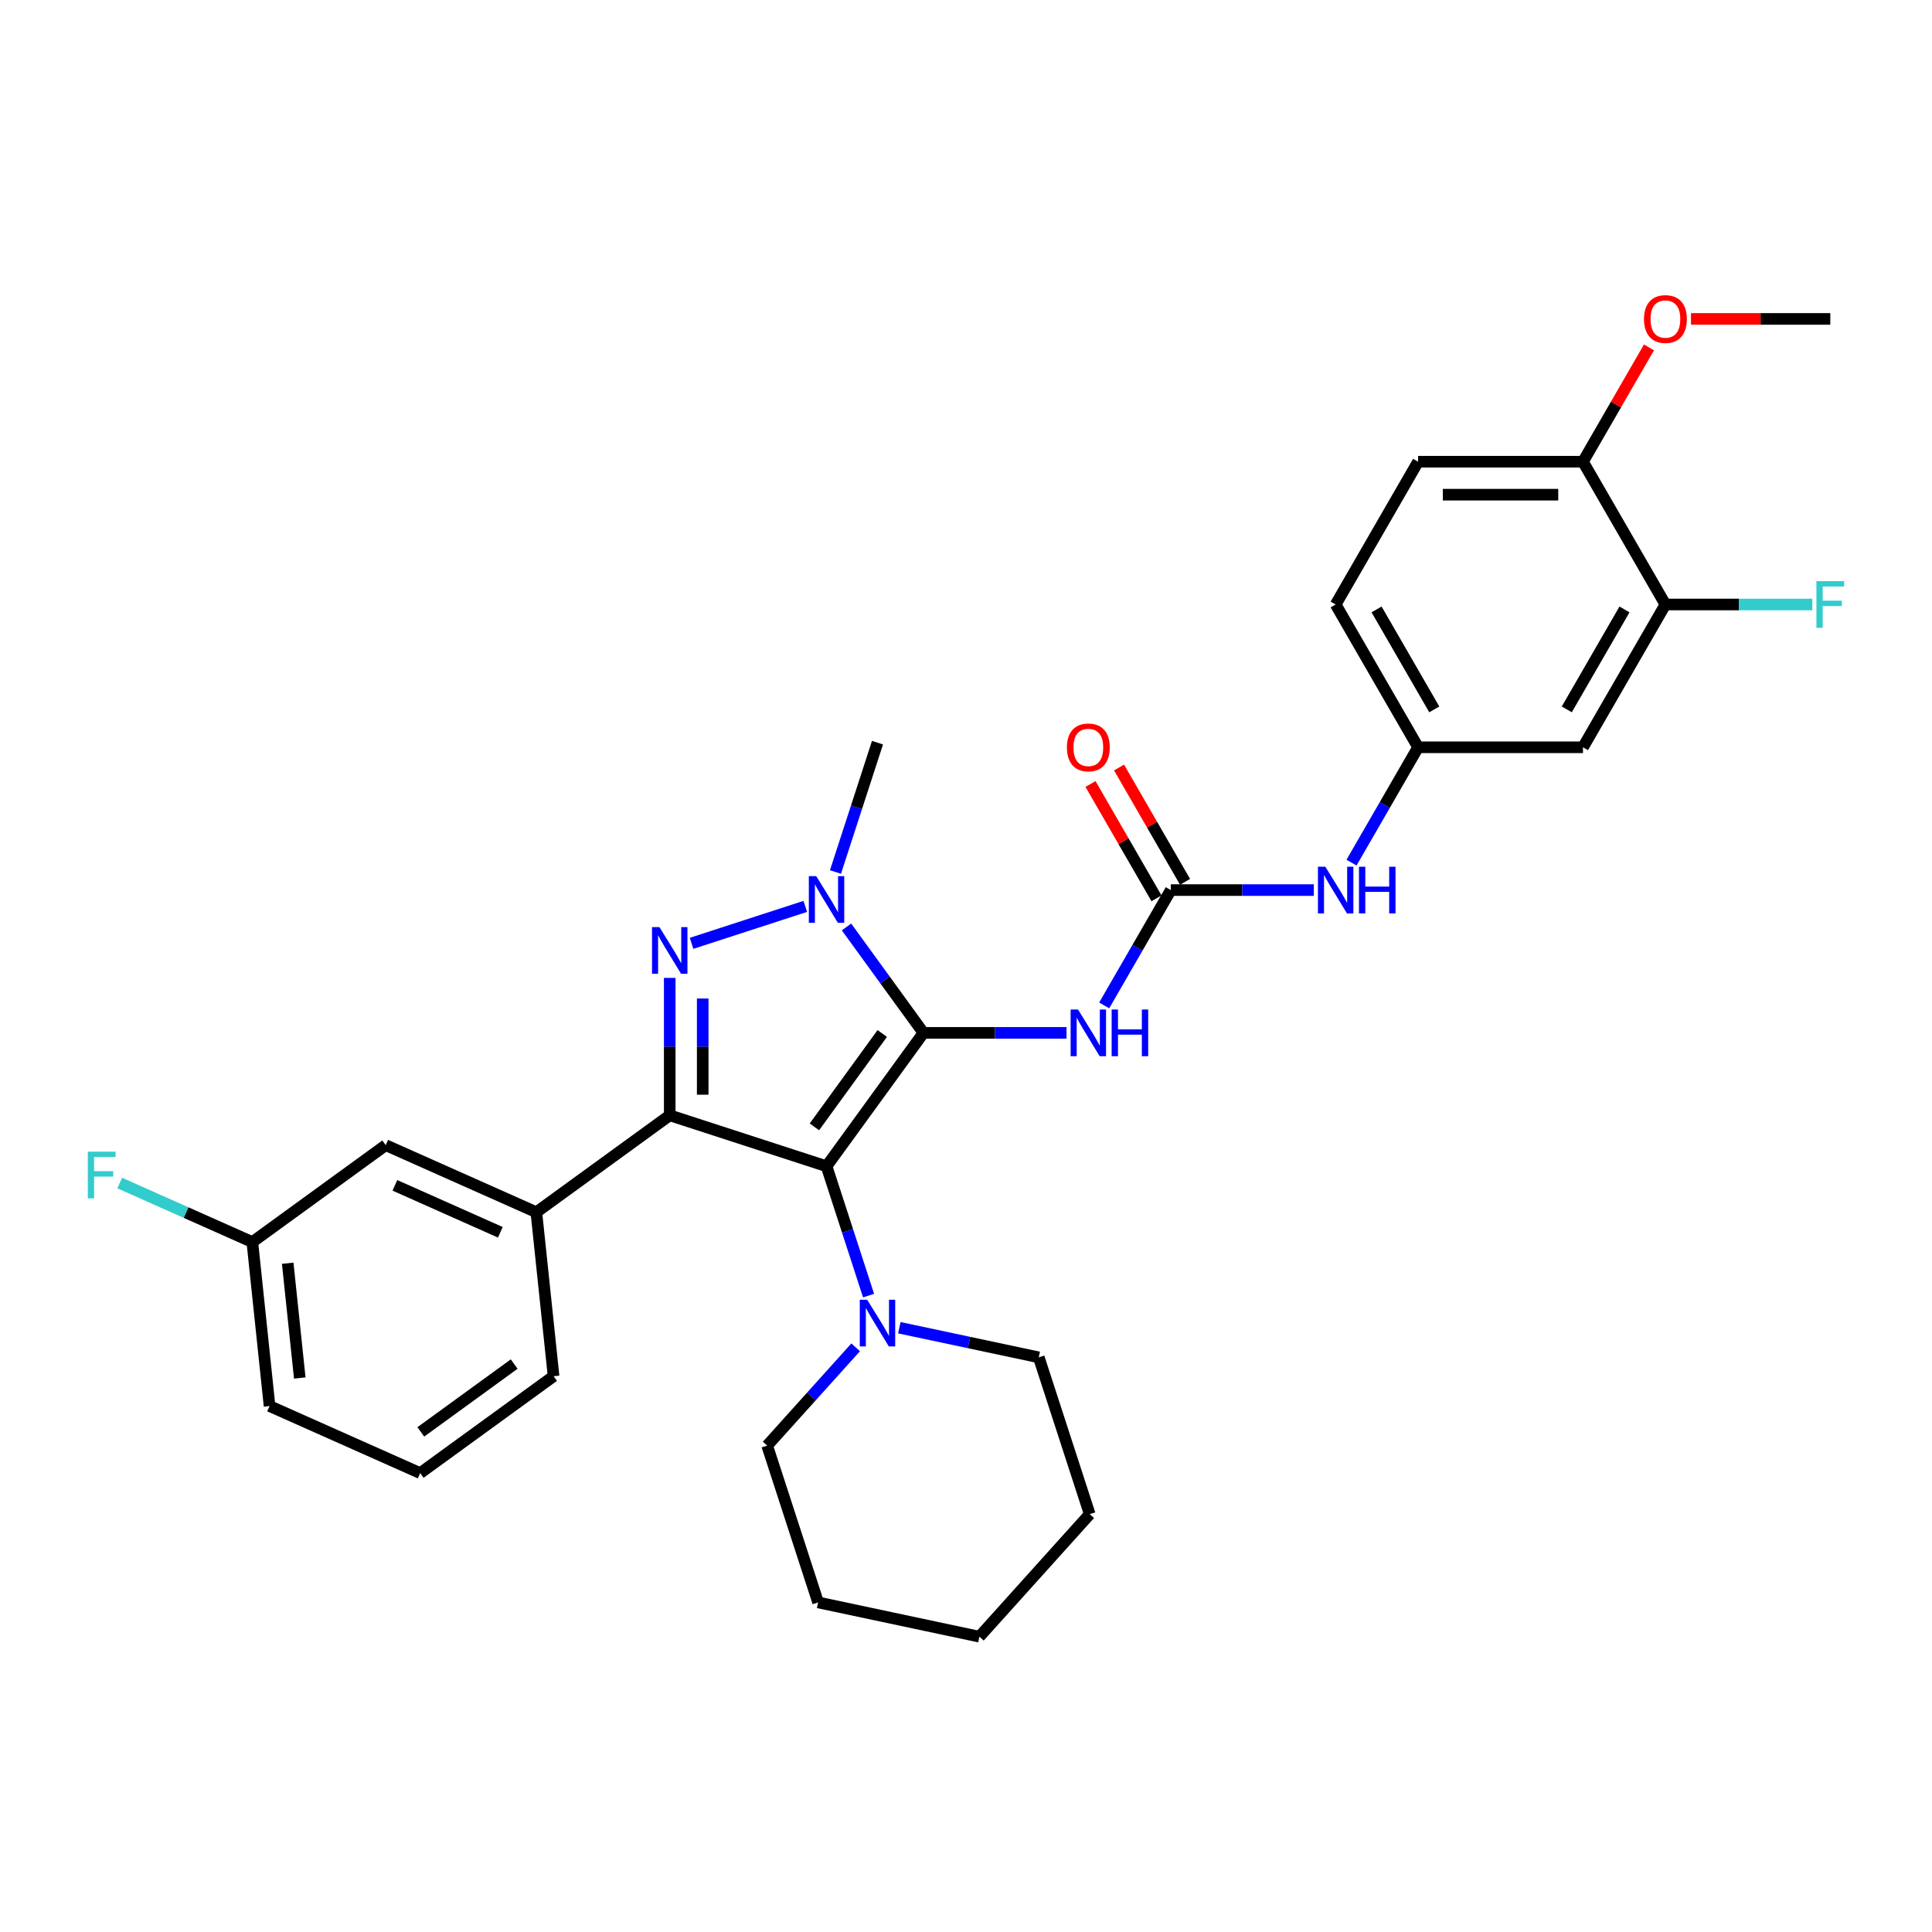 <?xml version='1.0' encoding='iso-8859-1'?>
<svg version='1.1' baseProfile='full'
              xmlns='http://www.w3.org/2000/svg'
                      xmlns:rdkit='http://www.rdkit.org/xml'
                      xmlns:xlink='http://www.w3.org/1999/xlink'
                  xml:space='preserve'
width='1000px' height='1000px' viewBox='0 0 1000 1000'>
<!-- END OF HEADER -->
<rect style='opacity:1.0;fill:#FFFFFF;stroke:none' width='1000' height='1000' x='0' y='0'> </rect>
<path class='bond-0' d='M 477.98,534.612 L 427.818,603.655' style='fill:none;fill-rule:evenodd;stroke:#000000;stroke-width:6px;stroke-linecap:butt;stroke-linejoin:miter;stroke-opacity:1' />
<path class='bond-0' d='M 456.647,534.936 L 421.534,583.266' style='fill:none;fill-rule:evenodd;stroke:#000000;stroke-width:6px;stroke-linecap:butt;stroke-linejoin:miter;stroke-opacity:1' />
<path class='bond-1' d='M 477.98,534.612 L 458.064,507.2' style='fill:none;fill-rule:evenodd;stroke:#000000;stroke-width:6px;stroke-linecap:butt;stroke-linejoin:miter;stroke-opacity:1' />
<path class='bond-1' d='M 458.064,507.2 L 438.148,479.787' style='fill:none;fill-rule:evenodd;stroke:#0000FF;stroke-width:6px;stroke-linecap:butt;stroke-linejoin:miter;stroke-opacity:1' />
<path class='bond-2' d='M 477.98,534.612 L 515.002,534.612' style='fill:none;fill-rule:evenodd;stroke:#000000;stroke-width:6px;stroke-linecap:butt;stroke-linejoin:miter;stroke-opacity:1' />
<path class='bond-2' d='M 515.002,534.612 L 552.023,534.612' style='fill:none;fill-rule:evenodd;stroke:#0000FF;stroke-width:6px;stroke-linecap:butt;stroke-linejoin:miter;stroke-opacity:1' />
<path class='bond-3' d='M 427.818,603.655 L 346.653,577.283' style='fill:none;fill-rule:evenodd;stroke:#000000;stroke-width:6px;stroke-linecap:butt;stroke-linejoin:miter;stroke-opacity:1' />
<path class='bond-4' d='M 427.818,603.655 L 438.694,637.128' style='fill:none;fill-rule:evenodd;stroke:#000000;stroke-width:6px;stroke-linecap:butt;stroke-linejoin:miter;stroke-opacity:1' />
<path class='bond-4' d='M 438.694,637.128 L 449.57,670.602' style='fill:none;fill-rule:evenodd;stroke:#0000FF;stroke-width:6px;stroke-linecap:butt;stroke-linejoin:miter;stroke-opacity:1' />
<path class='bond-5' d='M 346.653,577.283 L 277.61,627.445' style='fill:none;fill-rule:evenodd;stroke:#000000;stroke-width:6px;stroke-linecap:butt;stroke-linejoin:miter;stroke-opacity:1' />
<path class='bond-6' d='M 346.653,577.283 L 346.653,541.721' style='fill:none;fill-rule:evenodd;stroke:#000000;stroke-width:6px;stroke-linecap:butt;stroke-linejoin:miter;stroke-opacity:1' />
<path class='bond-6' d='M 346.653,541.721 L 346.653,506.159' style='fill:none;fill-rule:evenodd;stroke:#0000FF;stroke-width:6px;stroke-linecap:butt;stroke-linejoin:miter;stroke-opacity:1' />
<path class='bond-6' d='M 363.721,566.614 L 363.721,541.721' style='fill:none;fill-rule:evenodd;stroke:#000000;stroke-width:6px;stroke-linecap:butt;stroke-linejoin:miter;stroke-opacity:1' />
<path class='bond-6' d='M 363.721,541.721 L 363.721,516.828' style='fill:none;fill-rule:evenodd;stroke:#0000FF;stroke-width:6px;stroke-linecap:butt;stroke-linejoin:miter;stroke-opacity:1' />
<path class='bond-7' d='M 357.952,488.27 L 416.816,469.144' style='fill:none;fill-rule:evenodd;stroke:#0000FF;stroke-width:6px;stroke-linecap:butt;stroke-linejoin:miter;stroke-opacity:1' />
<path class='bond-8' d='M 432.438,451.351 L 443.314,417.878' style='fill:none;fill-rule:evenodd;stroke:#0000FF;stroke-width:6px;stroke-linecap:butt;stroke-linejoin:miter;stroke-opacity:1' />
<path class='bond-8' d='M 443.314,417.878 L 454.19,384.404' style='fill:none;fill-rule:evenodd;stroke:#000000;stroke-width:6px;stroke-linecap:butt;stroke-linejoin:miter;stroke-opacity:1' />
<path class='bond-9' d='M 571.531,520.394 L 588.762,490.549' style='fill:none;fill-rule:evenodd;stroke:#0000FF;stroke-width:6px;stroke-linecap:butt;stroke-linejoin:miter;stroke-opacity:1' />
<path class='bond-9' d='M 588.762,490.549 L 605.993,460.704' style='fill:none;fill-rule:evenodd;stroke:#000000;stroke-width:6px;stroke-linecap:butt;stroke-linejoin:miter;stroke-opacity:1' />
<path class='bond-10' d='M 605.993,460.704 L 643.014,460.704' style='fill:none;fill-rule:evenodd;stroke:#000000;stroke-width:6px;stroke-linecap:butt;stroke-linejoin:miter;stroke-opacity:1' />
<path class='bond-10' d='M 643.014,460.704 L 680.035,460.704' style='fill:none;fill-rule:evenodd;stroke:#0000FF;stroke-width:6px;stroke-linecap:butt;stroke-linejoin:miter;stroke-opacity:1' />
<path class='bond-11' d='M 613.384,456.437 L 596.301,426.848' style='fill:none;fill-rule:evenodd;stroke:#000000;stroke-width:6px;stroke-linecap:butt;stroke-linejoin:miter;stroke-opacity:1' />
<path class='bond-11' d='M 596.301,426.848 L 579.217,397.259' style='fill:none;fill-rule:evenodd;stroke:#FF0000;stroke-width:6px;stroke-linecap:butt;stroke-linejoin:miter;stroke-opacity:1' />
<path class='bond-11' d='M 598.602,464.971 L 581.519,435.382' style='fill:none;fill-rule:evenodd;stroke:#000000;stroke-width:6px;stroke-linecap:butt;stroke-linejoin:miter;stroke-opacity:1' />
<path class='bond-11' d='M 581.519,435.382 L 564.436,405.793' style='fill:none;fill-rule:evenodd;stroke:#FF0000;stroke-width:6px;stroke-linecap:butt;stroke-linejoin:miter;stroke-opacity:1' />
<path class='bond-12' d='M 442.891,697.369 L 419.988,722.805' style='fill:none;fill-rule:evenodd;stroke:#0000FF;stroke-width:6px;stroke-linecap:butt;stroke-linejoin:miter;stroke-opacity:1' />
<path class='bond-12' d='M 419.988,722.805 L 397.085,748.241' style='fill:none;fill-rule:evenodd;stroke:#000000;stroke-width:6px;stroke-linecap:butt;stroke-linejoin:miter;stroke-opacity:1' />
<path class='bond-13' d='M 465.489,687.221 L 501.578,694.892' style='fill:none;fill-rule:evenodd;stroke:#0000FF;stroke-width:6px;stroke-linecap:butt;stroke-linejoin:miter;stroke-opacity:1' />
<path class='bond-13' d='M 501.578,694.892 L 537.667,702.563' style='fill:none;fill-rule:evenodd;stroke:#000000;stroke-width:6px;stroke-linecap:butt;stroke-linejoin:miter;stroke-opacity:1' />
<path class='bond-14' d='M 277.61,627.445 L 199.647,592.734' style='fill:none;fill-rule:evenodd;stroke:#000000;stroke-width:6px;stroke-linecap:butt;stroke-linejoin:miter;stroke-opacity:1' />
<path class='bond-14' d='M 258.973,637.831 L 204.399,613.533' style='fill:none;fill-rule:evenodd;stroke:#000000;stroke-width:6px;stroke-linecap:butt;stroke-linejoin:miter;stroke-opacity:1' />
<path class='bond-15' d='M 277.61,627.445 L 286.531,712.32' style='fill:none;fill-rule:evenodd;stroke:#000000;stroke-width:6px;stroke-linecap:butt;stroke-linejoin:miter;stroke-opacity:1' />
<path class='bond-16' d='M 699.543,446.486 L 716.774,416.641' style='fill:none;fill-rule:evenodd;stroke:#0000FF;stroke-width:6px;stroke-linecap:butt;stroke-linejoin:miter;stroke-opacity:1' />
<path class='bond-16' d='M 716.774,416.641 L 734.005,386.796' style='fill:none;fill-rule:evenodd;stroke:#000000;stroke-width:6px;stroke-linecap:butt;stroke-linejoin:miter;stroke-opacity:1' />
<path class='bond-17' d='M 862.018,312.888 L 819.347,386.796' style='fill:none;fill-rule:evenodd;stroke:#000000;stroke-width:6px;stroke-linecap:butt;stroke-linejoin:miter;stroke-opacity:1' />
<path class='bond-17' d='M 840.836,315.44 L 810.966,367.176' style='fill:none;fill-rule:evenodd;stroke:#000000;stroke-width:6px;stroke-linecap:butt;stroke-linejoin:miter;stroke-opacity:1' />
<path class='bond-18' d='M 862.018,312.888 L 900.029,312.888' style='fill:none;fill-rule:evenodd;stroke:#000000;stroke-width:6px;stroke-linecap:butt;stroke-linejoin:miter;stroke-opacity:1' />
<path class='bond-18' d='M 900.029,312.888 L 938.04,312.888' style='fill:none;fill-rule:evenodd;stroke:#33CCCC;stroke-width:6px;stroke-linecap:butt;stroke-linejoin:miter;stroke-opacity:1' />
<path class='bond-19' d='M 862.018,312.888 L 819.347,238.98' style='fill:none;fill-rule:evenodd;stroke:#000000;stroke-width:6px;stroke-linecap:butt;stroke-linejoin:miter;stroke-opacity:1' />
<path class='bond-20' d='M 819.347,386.796 L 734.005,386.796' style='fill:none;fill-rule:evenodd;stroke:#000000;stroke-width:6px;stroke-linecap:butt;stroke-linejoin:miter;stroke-opacity:1' />
<path class='bond-21' d='M 734.005,386.796 L 691.335,312.888' style='fill:none;fill-rule:evenodd;stroke:#000000;stroke-width:6px;stroke-linecap:butt;stroke-linejoin:miter;stroke-opacity:1' />
<path class='bond-21' d='M 742.386,367.176 L 712.517,315.44' style='fill:none;fill-rule:evenodd;stroke:#000000;stroke-width:6px;stroke-linecap:butt;stroke-linejoin:miter;stroke-opacity:1' />
<path class='bond-22' d='M 199.647,592.734 L 130.604,642.896' style='fill:none;fill-rule:evenodd;stroke:#000000;stroke-width:6px;stroke-linecap:butt;stroke-linejoin:miter;stroke-opacity:1' />
<path class='bond-23' d='M 819.347,238.98 L 734.005,238.98' style='fill:none;fill-rule:evenodd;stroke:#000000;stroke-width:6px;stroke-linecap:butt;stroke-linejoin:miter;stroke-opacity:1' />
<path class='bond-23' d='M 806.546,256.048 L 746.807,256.048' style='fill:none;fill-rule:evenodd;stroke:#000000;stroke-width:6px;stroke-linecap:butt;stroke-linejoin:miter;stroke-opacity:1' />
<path class='bond-24' d='M 819.347,238.98 L 836.43,209.391' style='fill:none;fill-rule:evenodd;stroke:#000000;stroke-width:6px;stroke-linecap:butt;stroke-linejoin:miter;stroke-opacity:1' />
<path class='bond-24' d='M 836.43,209.391 L 853.514,179.802' style='fill:none;fill-rule:evenodd;stroke:#FF0000;stroke-width:6px;stroke-linecap:butt;stroke-linejoin:miter;stroke-opacity:1' />
<path class='bond-25' d='M 734.005,238.98 L 691.335,312.888' style='fill:none;fill-rule:evenodd;stroke:#000000;stroke-width:6px;stroke-linecap:butt;stroke-linejoin:miter;stroke-opacity:1' />
<path class='bond-26' d='M 130.604,642.896 L 96.282,627.615' style='fill:none;fill-rule:evenodd;stroke:#000000;stroke-width:6px;stroke-linecap:butt;stroke-linejoin:miter;stroke-opacity:1' />
<path class='bond-26' d='M 96.282,627.615 L 61.96,612.334' style='fill:none;fill-rule:evenodd;stroke:#33CCCC;stroke-width:6px;stroke-linecap:butt;stroke-linejoin:miter;stroke-opacity:1' />
<path class='bond-27' d='M 130.604,642.896 L 139.524,727.771' style='fill:none;fill-rule:evenodd;stroke:#000000;stroke-width:6px;stroke-linecap:butt;stroke-linejoin:miter;stroke-opacity:1' />
<path class='bond-27' d='M 148.917,653.843 L 155.161,713.255' style='fill:none;fill-rule:evenodd;stroke:#000000;stroke-width:6px;stroke-linecap:butt;stroke-linejoin:miter;stroke-opacity:1' />
<path class='bond-28' d='M 875.246,165.072 L 911.303,165.072' style='fill:none;fill-rule:evenodd;stroke:#FF0000;stroke-width:6px;stroke-linecap:butt;stroke-linejoin:miter;stroke-opacity:1' />
<path class='bond-28' d='M 911.303,165.072 L 947.36,165.072' style='fill:none;fill-rule:evenodd;stroke:#000000;stroke-width:6px;stroke-linecap:butt;stroke-linejoin:miter;stroke-opacity:1' />
<path class='bond-29' d='M 397.085,748.241 L 423.457,829.406' style='fill:none;fill-rule:evenodd;stroke:#000000;stroke-width:6px;stroke-linecap:butt;stroke-linejoin:miter;stroke-opacity:1' />
<path class='bond-30' d='M 537.667,702.563 L 564.039,783.728' style='fill:none;fill-rule:evenodd;stroke:#000000;stroke-width:6px;stroke-linecap:butt;stroke-linejoin:miter;stroke-opacity:1' />
<path class='bond-31' d='M 286.531,712.32 L 217.488,762.482' style='fill:none;fill-rule:evenodd;stroke:#000000;stroke-width:6px;stroke-linecap:butt;stroke-linejoin:miter;stroke-opacity:1' />
<path class='bond-31' d='M 266.142,706.035 L 217.812,741.149' style='fill:none;fill-rule:evenodd;stroke:#000000;stroke-width:6px;stroke-linecap:butt;stroke-linejoin:miter;stroke-opacity:1' />
<path class='bond-32' d='M 217.488,762.482 L 139.524,727.771' style='fill:none;fill-rule:evenodd;stroke:#000000;stroke-width:6px;stroke-linecap:butt;stroke-linejoin:miter;stroke-opacity:1' />
<path class='bond-33' d='M 423.457,829.406 L 506.934,847.149' style='fill:none;fill-rule:evenodd;stroke:#000000;stroke-width:6px;stroke-linecap:butt;stroke-linejoin:miter;stroke-opacity:1' />
<path class='bond-34' d='M 564.039,783.728 L 506.934,847.149' style='fill:none;fill-rule:evenodd;stroke:#000000;stroke-width:6px;stroke-linecap:butt;stroke-linejoin:miter;stroke-opacity:1' />
<path  class='atom-3' d='M 341.311 479.857
L 349.23 492.658
Q 350.016 493.921, 351.279 496.208
Q 352.542 498.495, 352.61 498.632
L 352.61 479.857
L 355.819 479.857
L 355.819 504.026
L 352.508 504.026
L 344.007 490.03
Q 343.018 488.391, 341.959 486.513
Q 340.935 484.636, 340.628 484.056
L 340.628 504.026
L 337.487 504.026
L 337.487 479.857
L 341.311 479.857
' fill='#0000FF'/>
<path  class='atom-4' d='M 422.475 453.485
L 430.395 466.286
Q 431.18 467.549, 432.443 469.836
Q 433.706 472.123, 433.775 472.26
L 433.775 453.485
L 436.984 453.485
L 436.984 477.654
L 433.672 477.654
L 425.172 463.658
Q 424.182 462.019, 423.124 460.141
Q 422.1 458.264, 421.793 457.684
L 421.793 477.654
L 418.652 477.654
L 418.652 453.485
L 422.475 453.485
' fill='#0000FF'/>
<path  class='atom-5' d='M 557.98 522.528
L 565.899 535.329
Q 566.685 536.592, 567.948 538.879
Q 569.211 541.166, 569.279 541.303
L 569.279 522.528
L 572.488 522.528
L 572.488 546.696
L 569.177 546.696
L 560.677 532.7
Q 559.687 531.062, 558.628 529.184
Q 557.604 527.307, 557.297 526.726
L 557.297 546.696
L 554.156 546.696
L 554.156 522.528
L 557.98 522.528
' fill='#0000FF'/>
<path  class='atom-5' d='M 575.389 522.528
L 578.667 522.528
L 578.667 532.803
L 591.024 532.803
L 591.024 522.528
L 594.301 522.528
L 594.301 546.696
L 591.024 546.696
L 591.024 535.534
L 578.667 535.534
L 578.667 546.696
L 575.389 546.696
L 575.389 522.528
' fill='#0000FF'/>
<path  class='atom-7' d='M 448.847 672.735
L 456.767 685.537
Q 457.552 686.8, 458.815 689.087
Q 460.078 691.374, 460.147 691.51
L 460.147 672.735
L 463.356 672.735
L 463.356 696.904
L 460.044 696.904
L 451.544 682.908
Q 450.554 681.269, 449.496 679.392
Q 448.472 677.514, 448.165 676.934
L 448.165 696.904
L 445.024 696.904
L 445.024 672.735
L 448.847 672.735
' fill='#0000FF'/>
<path  class='atom-9' d='M 685.992 448.62
L 693.912 461.421
Q 694.697 462.684, 695.96 464.971
Q 697.223 467.258, 697.291 467.395
L 697.291 448.62
L 700.5 448.62
L 700.5 472.788
L 697.189 472.788
L 688.689 458.792
Q 687.699 457.154, 686.641 455.276
Q 685.617 453.399, 685.31 452.818
L 685.31 472.788
L 682.169 472.788
L 682.169 448.62
L 685.992 448.62
' fill='#0000FF'/>
<path  class='atom-9' d='M 703.402 448.62
L 706.679 448.62
L 706.679 458.895
L 719.037 458.895
L 719.037 448.62
L 722.314 448.62
L 722.314 472.788
L 719.037 472.788
L 719.037 461.626
L 706.679 461.626
L 706.679 472.788
L 703.402 472.788
L 703.402 448.62
' fill='#0000FF'/>
<path  class='atom-13' d='M 552.228 386.864
Q 552.228 381.061, 555.095 377.818
Q 557.963 374.575, 563.322 374.575
Q 568.682 374.575, 571.549 377.818
Q 574.417 381.061, 574.417 386.864
Q 574.417 392.736, 571.515 396.081
Q 568.613 399.392, 563.322 399.392
Q 557.997 399.392, 555.095 396.081
Q 552.228 392.77, 552.228 386.864
M 563.322 396.661
Q 567.009 396.661, 568.989 394.204
Q 571.003 391.712, 571.003 386.864
Q 571.003 382.119, 568.989 379.73
Q 567.009 377.306, 563.322 377.306
Q 559.635 377.306, 557.621 379.695
Q 555.641 382.085, 555.641 386.864
Q 555.641 391.746, 557.621 394.204
Q 559.635 396.661, 563.322 396.661
' fill='#FF0000'/>
<path  class='atom-17' d='M 940.174 300.803
L 954.545 300.803
L 954.545 303.569
L 943.417 303.569
L 943.417 310.908
L 953.317 310.908
L 953.317 313.707
L 943.417 313.707
L 943.417 324.972
L 940.174 324.972
L 940.174 300.803
' fill='#33CCCC'/>
<path  class='atom-21' d='M 45.455 596.1
L 59.826 596.1
L 59.826 598.866
L 48.697 598.866
L 48.697 606.205
L 58.597 606.205
L 58.597 609.004
L 48.697 609.004
L 48.697 620.269
L 45.455 620.269
L 45.455 596.1
' fill='#33CCCC'/>
<path  class='atom-22' d='M 850.924 165.14
Q 850.924 159.337, 853.791 156.094
Q 856.659 152.851, 862.018 152.851
Q 867.377 152.851, 870.245 156.094
Q 873.112 159.337, 873.112 165.14
Q 873.112 171.011, 870.211 174.357
Q 867.309 177.668, 862.018 177.668
Q 856.693 177.668, 853.791 174.357
Q 850.924 171.046, 850.924 165.14
M 862.018 174.937
Q 865.705 174.937, 867.685 172.479
Q 869.699 169.987, 869.699 165.14
Q 869.699 160.395, 867.685 158.005
Q 865.705 155.582, 862.018 155.582
Q 858.331 155.582, 856.317 157.971
Q 854.337 160.361, 854.337 165.14
Q 854.337 170.022, 856.317 172.479
Q 858.331 174.937, 862.018 174.937
' fill='#FF0000'/>
</svg>
